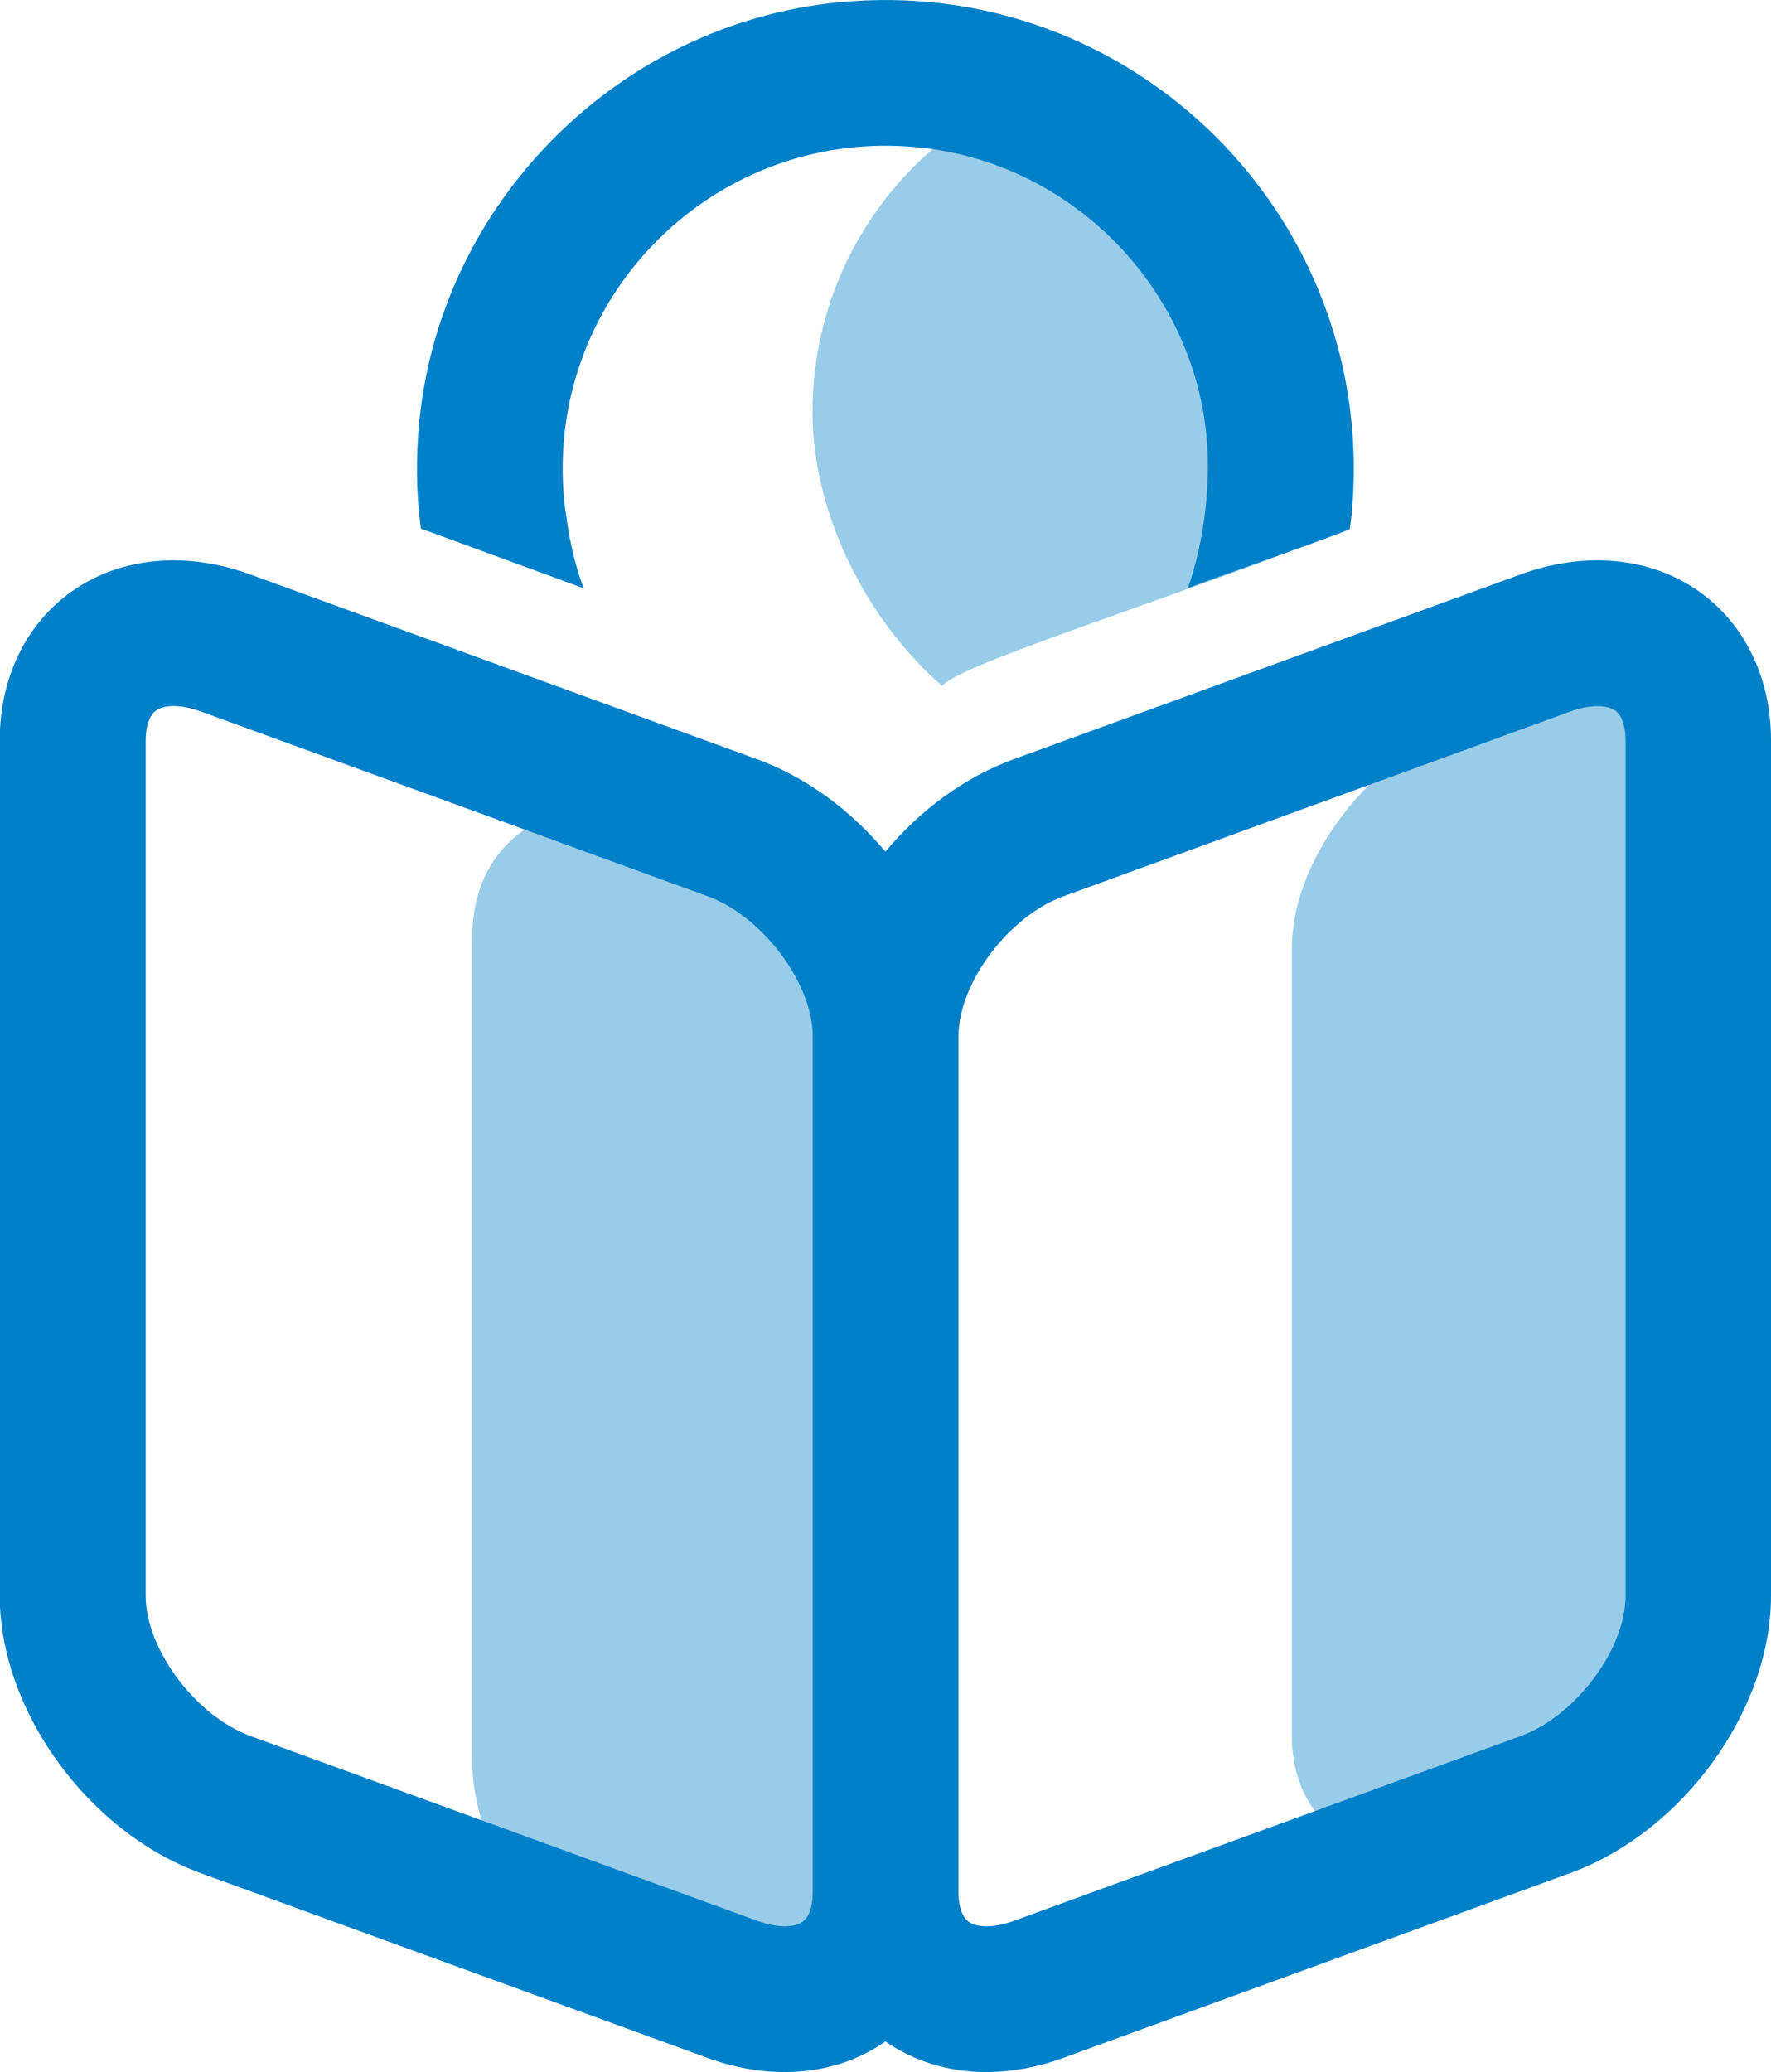 <?xml version="1.0" encoding="UTF-8"?>
<svg id="Layer_2" data-name="Layer 2" xmlns="http://www.w3.org/2000/svg" viewBox="0 0 72.93 85.3">
  <defs>
    <style>
      .cls-1 {
        fill: #99cce9;
      }

      .cls-1, .cls-2 {
        stroke-width: 0px;
      }

      .cls-2 {
        fill: #0080c8;
      }
    </style>
  </defs>
  <g id="Layer_1-2" data-name="Layer 1">
    <g>
      <path class="cls-1" d="m38.81,28.25c-3.02-2.62-5.35-6.97-5.35-11.29,0-5.86,3.52-10.9,8.57-13.11,1.18-.52,8.19,10.87,10.99,18.89-6.32,2.39-13.76,4.75-14.22,5.51Z"/>
      <path class="cls-1" d="m36.46,82.23l-9.01.5c-4.4-1.48-8-6.08-8-10.22v-33.95c0-4.14,3.6-6.32,8-4.84l9.01,3.03v45.47Z"/>
      <path class="cls-1" d="m61.2,76.09l8.04-2.58-.22-46.72-7.82,2.51c-4.4,1.41-8,5.8-8,9.76v32.42c0,3.95,3.6,6.03,8,4.62Z"/>
      <path class="cls-2" d="m69.94,24.33c-2-1.4-4.68-1.65-7.33-.68l-20.88,7.61c-2.02.74-3.85,2.1-5.27,3.8-1.42-1.7-3.25-3.06-5.27-3.8l-20.88-7.61c-2.66-.97-5.33-.72-7.33.68-1.9,1.33-2.99,3.57-2.99,6.14v35.23c0,4.71,3.63,9.72,8.27,11.41l20.88,7.61h0c1.07.39,2.14.58,3.17.58,1.53,0,2.96-.42,4.15-1.26,1.2.83,2.63,1.26,4.15,1.26,1.03,0,2.1-.19,3.17-.58l20.88-7.61c4.64-1.69,8.27-6.7,8.27-11.41V30.47c0-2.57-1.09-4.81-2.99-6.14Zm-36.9,54.79c-.37.25-1.07.24-1.84-.04l-20.88-7.61c-2.26-.82-4.32-3.58-4.32-5.77V30.47c0-.34.06-.96.43-1.22.36-.26,1.07-.24,1.84.04l20.88,7.61c2.26.83,4.32,3.58,4.32,5.77v35.23c0,.34-.06.96-.43,1.22Zm33.9-13.42c0,2.2-2.06,4.95-4.32,5.77l-20.88,7.61c-.77.28-1.47.29-1.84.04-.37-.26-.43-.88-.43-1.22v-35.23c0-2.2,2.06-4.95,4.32-5.77l20.88-7.61c.4-.15.79-.22,1.12-.22.3,0,.54.06.72.18.37.26.43.88.43,1.22v35.23Z"/>
      <path class="cls-2" d="m23.28,21.02c-1.1-8.68,6.23-16.01,14.91-14.91,5.92.75,10.7,5.53,11.45,11.45.28,2.17-.04,4.7-.72,6.65,1.41-.54,4.61-1.62,6.66-2.42.03-.17.05-.35.07-.52C56.87,9.08,46.67-1.12,34.49.1c-9.02.9-16.32,8.2-17.22,17.22-.15,1.52-.13,3,.06,4.44l6.71,2.46c-.38-.97-.62-2.13-.75-3.19Z"/>
    </g>
  </g>
</svg>